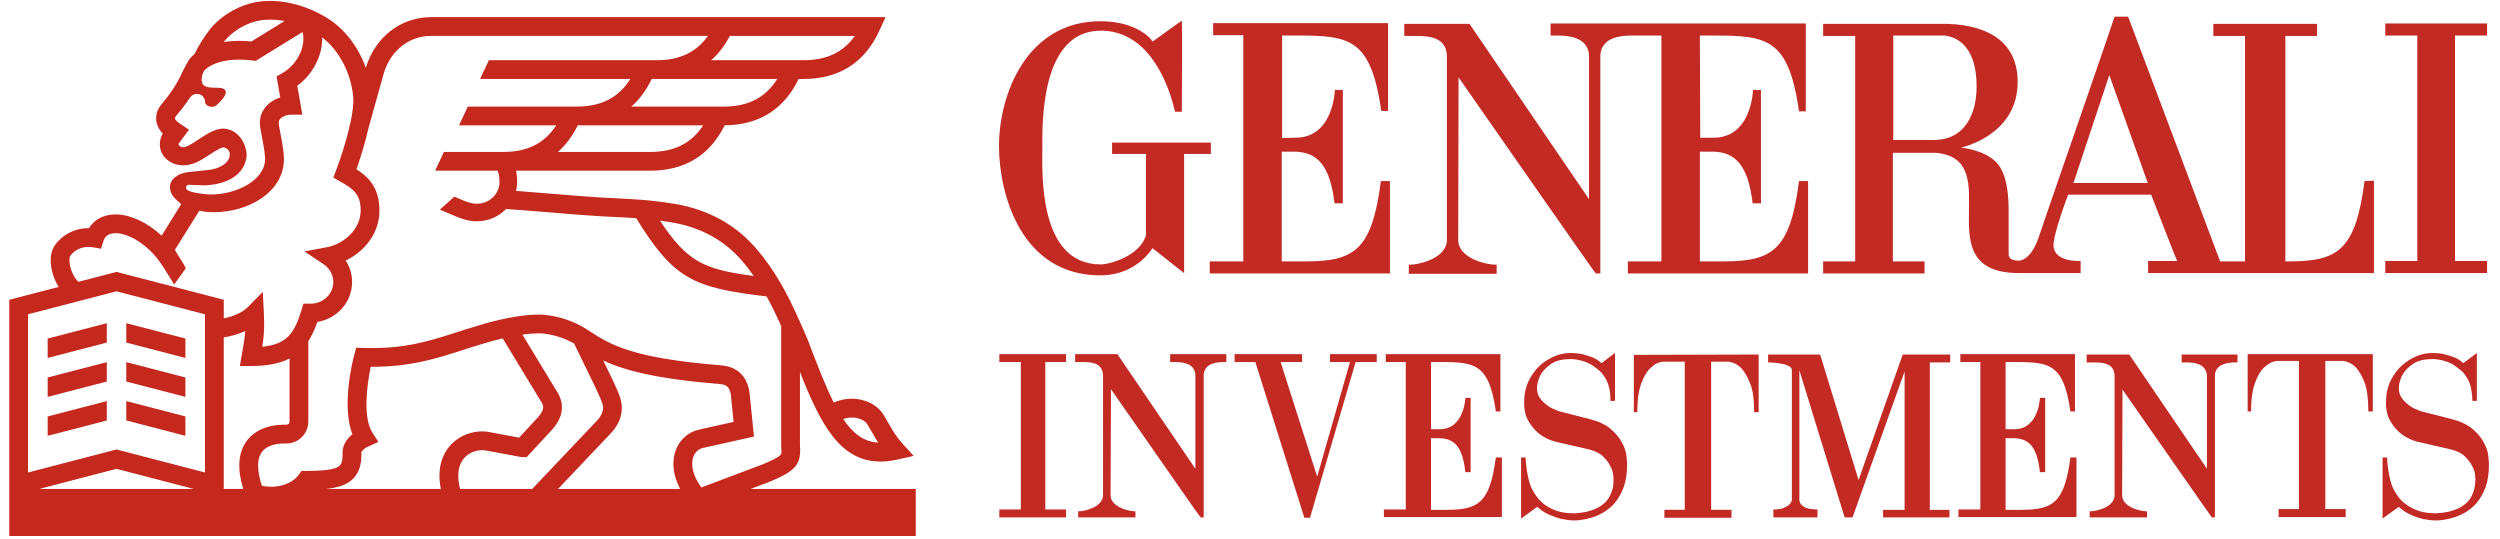 <svg xmlns="http://www.w3.org/2000/svg" viewBox="0 0 1168 252" style="fill-rule:evenodd;clip-rule:evenodd;stroke-linejoin:round;stroke-miterlimit:2;"><rect x="0" y="0" width="1168" height="252" style="fill:#fff;"/><clipPath id="_clip1"><rect x="0" y="0" width="1901.93" height="251.306"/></clipPath><g clip-path="url(#_clip1)"><g><path d="M350.721,228.417l8.958,-3.388l0.134,-0.041c12.716,-5.275 14.524,-8.563 13.924,-17.017l0,-34.188c9.676,24.575 18.826,41.85 37.584,41.846c2.554,0 5.275,-0.317 8.208,-0.983l7.321,-1.65l-5.038,-5.559c-3.212,-3.541 -4.77,-6.291 -6.57,-9.47c-0.78,-1.4 -1.587,-2.783 -2.421,-4.15c-4.396,-7.121 -14.838,-9.538 -23.292,-5.746c-3.837,-7.617 -7.696,-17.554 -12.342,-29.809l-1.016,-2.337c-0.8,-1.825 -1.604,-3.671 -2.429,-5.517l-0,-0.3l-0.13,0c-2.883,-6.479 -5.954,-12.971 -9.633,-19.058c-3.055,-5.134 -6.525,-10.01 -10.375,-14.579c-9.783,-11.492 -22.733,-18.634 -38.492,-21.242c-10.891,-1.796 -18.604,-2.175 -28.375,-2.654c-2.133,-0.1 -4.267,-0.208 -6.4,-0.325c-4.416,-0.242 -13.55,-0.988 -22.379,-1.721c-5.962,-0.483 -12.066,-0.979 -16.866,-1.342c0.32,-1.35 0.512,-2.75 0.512,-4.204c0,-1.954 -0.175,-3.687 -0.521,-5.237l62.679,-0c16.159,-0 27.855,-7.146 34.813,-21.209c16.067,-0.145 27.675,-7.433 34.537,-21.645l2.242,-0c16.725,-0 28.683,-7.634 35.538,-22.688l2.833,-6.192l-212.388,0c-13.95,0 -25.833,9.109 -30.275,23.184l-0.137,0.491c-3.613,-10.066 -10.225,-18.612 -18.692,-23.65c-11.779,-7.008 -25.179,-9.358 -35.846,-6.291c-3.5,1.008 -6.833,2.521 -9.895,4.496c-2.446,1.616 -5.884,4.208 -8.38,7.4c-2.799,3.628 -5.232,7.524 -7.262,11.633c-1.217,1.008 -2.167,2.037 -2.825,3.037l-2.546,4.771l-0.133,0.267c-3.042,6.871 -6.746,11.633 -9.621,14.996c-2.867,3.341 -3.013,6.504 -2.625,8.579c0.421,2.262 1.637,4.112 2.933,5.508l-0.071,0.134c-0.845,1.458 -1.291,3.129 -1.291,4.825c-0,5.604 4.875,9.841 10.871,9.841c4.362,0 7.92,-2.033 11.695,-4.533c1.534,-1.013 5.588,-3.704 6.921,-3.85c1.675,-0 3.209,1.525 3.209,3.2c-0,4.592 -5.925,7.067 -10.163,7.375l-8.621,0.925c-6.208,0.579 -9.162,3.871 -9.162,6.812c-0,2.955 1.425,4.617 2.412,5.605l0.642,0.658l2.187,1.946l-9.145,14.733c-6.521,-6.042 -14.155,-9.696 -20.921,-9.908c-4.379,-0.146 -8.159,1.175 -10.938,3.804c-0.811,0.772 -1.521,1.644 -2.112,2.596l-0.175,-0c-7.234,-0 -13.042,3.866 -15.892,8.216c-3.1,4.751 -1.983,12.971 1.946,19.255l-23.092,5.991l0,110.375l423.5,0l0,-22.016l-77.112,-0Zm54.621,-30.009c0.837,1.363 1.558,2.634 2.262,3.863c0.85,1.521 1.692,2.987 2.679,4.529c-6.65,-0.421 -11.683,-4.096 -16.346,-11.063c4.296,-1.5 9.492,-0.437 11.405,2.671m-91.659,-94.533c13.65,2.25 24.834,8.4 33.234,18.258c1.795,2.117 3.533,4.363 5.233,6.796c-22.967,-3.017 -30.967,-6.358 -43.813,-25.858c1.713,0.229 3.475,0.491 5.346,0.804m-9.916,-32.888l-43.105,0c3.692,-3.245 6.784,-7.404 9.284,-12.429l58.571,0c-5.505,8.434 -13.492,12.429 -24.75,12.429m34.312,-21.191l-43.104,-0c3.808,-3.342 6.983,-7.659 9.517,-12.904l58.641,-0c-5.508,8.766 -13.583,12.904 -25.054,12.904m2.925,-33.021l58.396,-0c-5.475,7.712 -13.263,11.358 -24.042,11.358l-43.108,0c3.433,-3.021 6.362,-6.808 8.754,-11.358m-235.971,2.25c1.375,-1.758 3.613,-3.713 6.296,-5.479c2.32,-1.486 4.844,-2.627 7.492,-3.388c4.233,-1.216 9.1,-1.296 14.129,-0.333l-15.483,9.55c-1.875,-0.196 -3.759,-0.296 -5.646,-0.3c-2.634,-0 -5.046,0.212 -7.259,0.571c0.159,-0.204 0.313,-0.421 0.471,-0.621m-18.091,68.387c0.129,-0.608 0.62,-1.087 1.137,-1.075l7.546,0.242c9.2,-0.321 18.571,-4.108 19.625,-13.687c-0,-6.492 -4.604,-12.8 -11.104,-12.8c-3.475,-0 -7.384,2.4 -11.779,5.308c-2.859,1.9 -5.121,3.396 -6.838,3.396c-1.158,-0 -2.092,-0.775 -2.092,-1.409c0,-0.104 0.013,-0.216 0.046,-0.32l4.821,-6.45l-4.162,-2.796c-0.892,-0.584 -2.267,-1.675 -2.421,-2.496c-0.075,-0.383 0.483,-1.079 0.658,-1.283c1.725,-2.013 3.704,-4.467 5.713,-7.492c1.22,-1.721 1.937,-2.671 4,-2.671c2.037,0 3.7,1.633 3.7,3.638c-0,1.329 1.458,2.375 3.266,2.375c1.813,-0 2.617,-1.284 3.734,-2.375c-0,-0 4.308,-3.942 2.029,-5.809c-2.6,-2.129 -13.009,2.213 -10.113,-7.341l0.721,-1.367c1.108,-1.475 6.092,-5.158 16.379,-5.158c1.942,-0 4,0.137 6.109,0.4l1.541,0.2l21.838,-13.467c0.191,0.454 0.254,0.783 0.254,0.783l0.021,0.134c1.137,6.608 -3.025,14.475 -9.692,18.3l-2.662,1.52l1.72,9.85c-5.612,1.721 -9.512,6.213 -9.512,11.621c-0,1.854 0.433,4.063 0.979,6.85c0.604,3.1 1.292,6.604 1.475,10.167c0,10.25 -14.137,17.029 -26.108,16.642l-0.296,-0.009c-0.492,-0.012 -8.108,-0.616 -9.979,-2.087c-0.367,-0.271 -0.659,-0.875 -0.554,-1.334m-54.117,32.18c1.733,-2.638 5.675,-4.917 10.617,-4.059l3.741,0.65l1.171,-3.604c0.321,-0.967 0.746,-1.679 1.325,-2.237c1.054,-0.988 2.621,-1.459 4.621,-1.405c5.283,0.171 11.896,3.85 17.271,9.613c1.954,2.096 3.683,4.521 5.229,6.983c0.296,0.517 0.642,1.075 0.954,1.563c0.429,0.683 0.796,1.246 0.867,1.379c0.187,0.337 2.846,4.325 2.662,4.579c1.821,-2.542 3.634,-5.096 5.45,-7.642c0.054,-0.07 -0.025,-0.308 -0.179,-0.637c-0.408,-0.875 -1.375,-2.392 -1.95,-3.292l-0.404,-0.65l-0.029,-0.054l-0.617,-0.967c-0.658,-1 -1.279,-2.025 -1.862,-3.07l11.437,-18.284c2.121,0.442 4.28,0.671 6.446,0.684l0.283,-0c16.125,-0 32.8,-9.3 32.8,-24.871l0,-0.379c-0.2,-4.238 -0.991,-8.284 -1.633,-11.534c-0.417,-2.141 -0.817,-4.162 -0.817,-5.171c0,-1.708 2.404,-3.604 5.838,-3.604l5.212,0l-2.366,-13.512c7.35,-5.396 11.85,-14.196 11.629,-22.604c7.9,6.062 13.479,16.583 14.5,27.77c0.304,3.246 -0.342,7.796 -1.392,12.571l-0.558,1.996l0.091,0.029c-1.646,6.654 -3.677,13.207 -6.083,19.625l-1.35,3.517l3.283,1.858c5.88,3.334 9.5,5.767 9.5,13.517c0,8.887 -7.995,15.7 -15.729,17.142l-10.562,1.975l8.941,5.97c2.867,1.913 4.571,5.03 4.571,8.334c0,5.579 -4.741,10.116 -10.579,10.116l-3.371,0l-0.95,3.092c-3.283,10.692 -6.846,15.913 -18.308,17.033c0.617,-3.562 0.917,-7.175 0.9,-10.791c-0,-1.038 -0.088,-3.946 -0.129,-4.883l-0.517,-9.963l-7.004,7.113c-2.379,2.416 -6.596,4.337 -11.221,5.245l0,-8.687l-50.108,-13.004l-17.834,4.633c-3.975,-3.983 -4.775,-10.558 -3.787,-12.083m-14.408,108.825l36.029,-9.375l36.016,9.375l-72.045,-0Zm77.35,-7.671l-41.321,-10.75l-41.334,10.75l0,-73.917l41.334,-10.733l41.321,10.733l-0,73.917Zm19.233,-14.379c-3.733,5.366 -4.188,12.766 -1.379,22.05l-9.071,-0l-0,-70.8c3.449,-0.51 6.812,-1.49 9.996,-2.913c-0.184,3.088 -0.604,5.529 -1.184,8.796l-0.416,2.392l-0.867,5.104l5.196,-0c7.758,-0 13.546,-1.209 18,-3.509l0,29.592c0,0.721 -0.583,1.317 -1.304,1.333l-1.321,0c-7.704,0 -14.142,2.905 -17.65,7.955m95.217,1.9c-3.175,3.641 -6.259,9.983 -4.259,20.15l-53.671,-0c5.767,-0.571 9.955,-1.917 12.85,-4.925c3.509,-3.655 3.821,-8.65 3.705,-12.221c0.116,-0.313 0.696,-1.521 3.329,-2.709l4.625,-2.104l-2.771,-4.271c-4.592,-7.045 -2.596,-22.454 -0.813,-30.816l0.417,-0c18.196,-0 29.971,-3.779 42.383,-7.771c3.238,-1.042 6.58,-2.117 10.105,-3.142l0.108,-0.041c0.075,-0.017 3.7,-1.171 8.637,-2.33l17.505,28.834l0.154,0.25c1.741,2.487 1.962,4.121 -1.213,7.825l-8.766,9.462l-14.375,-2.671l-0.13,-0.025c-6.495,-0.995 -13.491,1.559 -17.82,6.505m4.729,20.15c-1.584,-6.2 -0.942,-11.159 1.891,-14.388c2.705,-3.1 6.859,-4.037 9.8,-3.621l16.667,3.092l0.417,0.083l2.321,0l11.779,-12.704l0.108,-0.112c2.013,-2.346 8.129,-9.438 1.875,-18.496l-15.729,-25.929c2.529,-0.379 5.081,-0.58 7.637,-0.605l0.109,-0.008c0.083,0.008 7.971,-0.108 16.425,4.808c1.146,2.459 2.733,5.688 4.508,9.288c3.304,6.696 7.421,15.029 8.567,18.4c0.362,1.058 1.479,4.271 -2.467,8.354l-30.171,31.842l-33.737,-0l-0,-0.004Zm102.821,-0l-57.009,-0l24.434,-25.784c4.933,-5.1 6.504,-11.225 4.429,-17.25c-1.188,-3.471 -4.413,-10.125 -7.771,-16.946c9.696,4.505 24.396,8.559 54.317,10.967c3.604,0.3 4.554,1.529 5.266,4.804l1.313,12.913l-15.634,3.483c-5.15,0.975 -9.435,4.569 -11.291,9.471c-2.138,5.5 -1.409,11.979 1.946,18.342m6.237,-15.167c0.763,-2.125 2.617,-3.683 4.846,-4.058l23.412,-5.221l-2.116,-20.884l-0.075,-0.445c-0.575,-2.742 -2.321,-11.075 -13.192,-11.963c-41.85,-3.379 -51.562,-9.587 -61.729,-16.154l-0.038,-0.096l-0.066,0.033l-0.659,-0.433c-10.862,-7.025 -21.662,-7.083 -22.72,-7.054c-11.855,0.008 -26.855,4.7 -28.075,5.087c-3.617,1.067 -7.005,2.155 -10.28,3.205c-13.104,4.212 -24.425,7.866 -43.437,7.295l-3.471,-0.1l-0.9,3.359c-0.683,2.579 -6,23.6 -0.867,37.104c-4.604,3.625 -4.604,7.821 -4.575,8.387c0.192,4.617 -0.904,5.759 -1.262,6.13c-2.196,2.279 -9.483,2.575 -15.625,2.575l-2.313,-0l-1.312,1.812c-3.788,5.208 -11.958,6.429 -17.192,5.096c-2.308,-7.004 -2.366,-12.354 -0.146,-15.55c2.617,-3.775 8.175,-4.183 10.438,-4.183l1.321,-0c5.524,-0.07 10.041,-4.61 10.083,-10.134l0,-37.641c1.692,-2.613 3.05,-5.63 4.238,-9.021c9.179,-1.471 16.212,-9.259 16.212,-18.625c0,-3.596 -1.054,-7.071 -2.967,-10.042c8.484,-4.087 15.746,-12.433 15.746,-23.379c0,-10.942 -5.5,-15.963 -10.733,-19.25c1.475,-4.2 3.904,-11.588 5.558,-19.025l7.346,-26.317c3.283,-10.321 11.867,-16.983 21.883,-16.983l129.425,-0c-5.479,7.708 -13.258,11.358 -24.041,11.358l-78.317,0l-4.096,8.759l70.192,-0c-5.517,8.766 -13.583,12.904 -25.054,12.904l-50.888,-0l-4.091,8.762l45.412,0c-5.504,8.442 -13.483,12.429 -24.742,12.429l-27.737,0l-4.096,8.763l29.083,-0c0.263,0.358 0.992,1.687 0.992,5.237c0,5.63 -4.729,10.209 -10.55,10.209c-1.996,-0 -3.7,-0.463 -6.696,-1.679l-3.85,-1.634l-6.75,6.054c1.263,0.538 2.521,1.075 3.788,1.609l-0,0.004c5.841,2.529 9.1,3.85 13.512,3.85c5.127,0.006 10.042,-2.072 13.609,-5.754c4.983,0.321 13.02,0.983 20.808,1.616c9.304,0.767 18.087,1.492 22.633,1.73c2.271,0.125 4.4,0.233 6.442,0.329c3.858,0.191 7.387,0.366 10.921,0.621c17.654,28.683 26.716,32.454 60.929,36.55c2.467,4.42 4.683,9.091 6.8,13.787l-0,55.85l0.012,0.321c0.192,2.567 0.192,3.437 -0.158,3.904c-1.192,1.554 -6.471,3.758 -8.304,4.517l-28.833,10.871c-3.834,-5.184 -5.209,-10.588 -3.688,-14.492" style="fill:#c5281c;fill-rule:nonzero;"/><path d="M86.613,158.171l-27.617,-7.163l-0,9.046l27.617,7.175l-0.001,-9.058Zm-64.341,9.058l27.617,-7.175l-0,-9.054l-27.617,7.171l-0,9.058Zm-0,18.188l27.617,-7.167l-0,-9.054l-27.617,7.162l-0,9.059Zm64.342,-9.059l-27.617,-7.162l-0,9.058l27.617,7.163l-0,-9.059Zm-0,18.205l-27.617,-7.175l-0,9.054l27.617,7.171l-0,-9.05Zm-64.342,9.05l27.617,-7.171l-0,-9.054l-27.617,7.175l-0,9.05Z" style="fill:#c5281c;fill-rule:nonzero;"/></g><path d="M488.375,238.029l9.692,0l-0,3.696l-31.18,0l0,-3.696l10.038,0l0,-68.875l-10.038,0l0,-3.7l31.18,0l-0,3.7l-9.692,0l0,68.875Zm259.817,-68.346l6.337,-4.762l0,22.371l-2.116,-0c-0,-2.467 -0.18,-4.584 -0.709,-6.513c-0.529,-1.937 -1.229,-3.525 -2.108,-4.762c-0.888,-1.409 -1.767,-2.463 -3.004,-3.346c-1.072,-0.881 -2.188,-1.704 -3.346,-2.467c-2.831,-1.497 -5.963,-2.34 -9.163,-2.466c-3.875,-0 -7.037,0.704 -9.154,2.116c-2.117,1.409 -3.704,2.992 -4.762,4.579c-1.248,2.021 -1.973,4.321 -2.109,6.692c0,2.113 0.529,3.7 1.579,5.108c1.059,1.413 2.296,2.471 3.525,3.35c1.417,1.059 3.184,1.767 4.942,2.471l14.446,3.7c4.225,1.059 7.567,2.642 9.862,4.579c2.467,2.121 4.226,4.234 5.284,6.342c1.237,2.112 1.937,4.229 2.116,5.987c0.18,1.771 0.359,3.18 0.359,3.884l-0,0.529c-0,4.054 -0.538,7.567 -1.588,10.567c-0.953,2.608 -2.322,5.045 -4.054,7.216c-1.587,1.938 -3.525,3.346 -5.462,4.588c-1.946,1.058 -3.884,1.937 -5.817,2.462c-1.614,0.484 -3.263,0.838 -4.933,1.059c-1.409,0.179 -2.475,0.179 -3.005,0.179c-1.937,-0 -3.875,-0.354 -5.812,-0.708c-1.588,-0.351 -3.525,-1.055 -5.642,-1.934c-2.116,-0.883 -3.875,-2.117 -5.641,-3.708l-7.567,5.466l-0,-28.537l2.117,0c0.17,4.758 1.229,11.1 2.816,14.446c0.709,1.412 1.588,2.821 2.646,4.229c1.058,1.408 2.467,2.642 3.875,3.7c1.692,1.125 3.529,2.017 5.463,2.646c2.116,0.708 4.583,1.058 7.395,1.058l0.35,0c0.359,0 1.238,0 2.296,-0.175c1.059,0 2.296,-0.354 3.704,-0.529c1.409,-0.354 2.817,-0.883 4.225,-1.408c1.588,-0.705 2.825,-1.592 4.063,-2.65c1.229,-1.055 2.287,-2.642 2.996,-4.405c0.879,-1.762 1.229,-3.875 1.229,-6.337l-0,-0.179c-0,-0.35 -0,-1.234 -0.179,-2.463c-0.174,-1.436 -0.654,-2.819 -1.409,-4.054c-0.7,-1.587 -1.937,-2.996 -3.345,-4.412c-1.417,-1.409 -3.705,-2.463 -6.338,-3.171l-16.033,-3.7c-2.609,-0.701 -5.059,-1.896 -7.217,-3.521c-1.991,-1.546 -3.666,-3.462 -4.933,-5.642c-1.588,-2.291 -2.296,-5.462 -2.296,-9.158c-0,-3.696 0.708,-7.038 2.117,-10.033c1.408,-2.825 3.175,-5.292 5.283,-7.221c2.117,-1.938 4.592,-3.35 7.046,-4.404c2.405,-0.963 4.976,-1.443 7.566,-1.413c1.767,0 3.355,0.179 5.121,0.529c1.409,0.354 2.988,0.884 4.575,1.413c1.65,0.616 3.154,1.575 4.409,2.812m402.662,0l6.338,-4.762l-0,22.371l-2.117,-0c-0,-2.467 -0.35,-4.584 -0.708,-6.513c-0.53,-1.937 -1.23,-3.525 -2.117,-4.762c-0.879,-1.409 -1.758,-2.463 -2.996,-3.346c-1.07,-0.882 -2.187,-1.705 -3.346,-2.467c-2.828,-1.497 -5.956,-2.34 -9.154,-2.467c-3.883,0 -6.867,0.705 -9.162,2.117c-2.109,1.408 -3.696,2.992 -4.763,4.579c-1.248,2.021 -1.972,4.321 -2.108,6.692c-0,2.112 0.529,3.7 1.579,5.108c1.067,1.413 2.296,2.471 3.533,3.35c1.409,1.059 3.167,1.767 4.934,2.471l14.446,3.7c4.233,1.058 7.566,2.642 9.862,4.579c2.467,2.121 4.233,4.234 5.292,6.342c1.229,2.112 1.937,4.229 2.108,5.987c0.179,1.771 0.358,3.18 0.358,3.884l0,0.529c0,4.054 -0.529,7.567 -1.587,10.567c-0.952,2.609 -2.321,5.046 -4.054,7.216c-1.588,1.938 -3.525,3.346 -5.471,4.588c-1.938,1.058 -3.875,1.937 -5.813,2.462c-1.613,0.484 -3.263,0.838 -4.933,1.059c-1.408,0.179 -2.467,0.179 -2.996,0.179l-0.358,-0c-1.929,-0 -3.875,-0.354 -5.813,-0.709c-1.88,-0.462 -3.71,-1.109 -5.462,-1.933c-2.117,-0.883 -3.883,-2.117 -5.642,-3.708l-7.575,5.466l0,-28.537l2.117,-0c0.179,4.758 1.237,11.1 2.817,14.446c0.708,1.412 1.587,2.821 2.645,4.229c1.059,1.408 2.467,2.642 4.063,3.7c1.687,1.129 3.525,2.017 5.454,2.646c2.117,0.708 4.583,1.058 7.396,1.058l0.358,0c0.35,0 1.229,0 2.288,-0.175c1.058,0 2.296,-0.354 3.704,-0.529c1.408,-0.354 2.825,-0.883 4.233,-1.408c1.579,-0.705 2.817,-1.592 4.046,-2.65c1.238,-1.055 2.296,-2.642 2.996,-4.405c0.708,-1.762 1.237,-3.875 1.237,-6.337l0,-0.179c0,-0.35 0,-1.234 -0.179,-2.463c-0.174,-1.436 -0.654,-2.819 -1.408,-4.054c-0.7,-1.587 -1.938,-2.996 -3.346,-4.412c-1.408,-1.409 -3.525,-2.463 -6.337,-3.171l-16.034,-3.7c-2.609,-0.701 -5.059,-1.896 -7.216,-3.521c-1.992,-1.546 -3.667,-3.462 -4.934,-5.642c-1.587,-2.291 -2.296,-5.462 -2.296,-9.158c0,-3.696 0.709,-7.038 2.117,-10.033c1.408,-2.825 3.175,-5.292 5.292,-7.221c2.116,-1.938 4.583,-3.35 7.037,-4.404c2.408,-0.964 4.982,-1.444 7.575,-1.413c1.759,0 3.525,0.179 5.104,0.529c1.417,0.354 2.996,0.884 4.592,1.413c1.758,0.7 3.167,1.579 4.404,2.812m-329.216,-4.05l-0,26.954l-2.117,0c-0,-5.816 -0.529,-10.391 -1.938,-13.566c-1.237,-3.175 -2.645,-5.463 -4.054,-7.042c-1.562,-1.603 -3.604,-2.655 -5.816,-2.996l-8.267,0l-0,69.217l9.504,-0l0,3.704l-31.346,0l0,-3.704l9.504,-0l0,-69.221l-10.033,0c-2.296,0.175 -4.233,1.233 -5.996,2.996c-1.587,1.408 -2.996,3.7 -4.225,7.042c-1.237,3.175 -1.937,7.745 -1.937,13.566l-1.588,0l0,-26.779l58.309,-0.171Zm286.941,-0.179l0,26.779l-2.108,0c-0,-5.816 -0.529,-10.391 -1.767,-13.562c-1.237,-3.179 -2.646,-5.467 -4.054,-7.046c-1.564,-1.6 -3.606,-2.651 -5.817,-2.996l-8.454,0l0,69.225l9.513,0l-0,3.7l-31.346,0l-0,-3.7l9.504,0l0,-69.225l-10.033,0c-2.296,0.179 -4.234,1.238 -6.163,2.996c-1.587,1.412 -2.996,3.7 -4.233,7.046c-1.229,3.171 -1.938,7.741 -1.938,13.562l-1.587,0l-0,-26.779l58.483,0Zm-207.325,72.746l9.513,-0l-0,3.529l-30.996,0l-0,-3.529l10.042,-0l-0,-64.642l-24.309,68.163l-3.704,-0l-21.133,-68.692l-0,60.767c0.179,0.883 0.529,1.762 1.229,2.291c0.529,0.53 1.417,1.059 2.117,1.234c0.879,0.358 1.587,0.529 2.475,0.529c0.879,-0 1.408,0.179 1.937,0.179l0.7,0l0,3.7l-20.604,0l-0,-3.7l0.708,0c0.35,0 1.05,0 1.759,-0.179c0.7,-0 1.587,-0.171 2.295,-0.529c0.7,-0.35 1.588,-0.704 2.288,-1.234c0.708,-0.529 1.237,-1.408 1.587,-2.291l0,-60.767c0,-0.883 -0.529,-1.587 -1.408,-1.942c-0.915,-0.559 -1.939,-0.919 -3.004,-1.054l-3.167,-0.529c-1.058,0 -1.937,-0.175 -2.646,-0.175l-0.879,0l0,-3.7l24.309,0l17.962,58.65l20.613,-58.65l22.191,0l0,3.7l-9.512,0l-0,68.867l-0.363,-0l0,0.004Zm-232.683,-37.692l-0,-31.35c19.546,0 26.775,-1.058 30.296,23.075l2.116,0l0,-26.779l-53.545,0l-0,3.704l9.333,0l-0,68.867l-10.221,-0l0,3.529l55.133,0l0,-27.837l-2.825,-0c-2.816,21.312 -8.095,24.483 -23.25,24.483l-7.037,-0l-0,-33.458l4.054,-0c6.867,0.175 10.742,4.05 11.979,15.854l2.467,-0l-0,-34.7l-2.467,-0c0,0.175 -0.529,14.971 -12.329,14.621l-3.704,-0.009Zm268.442,0l-0,-31.35c19.554,0 26.775,-1.058 30.295,23.075l2.117,0l0,-26.779l-53.558,0l-0,3.704l9.341,0l0,68.867l-10.22,-0l-0,3.529l55.133,0l-0,-27.837l-2.817,-0c-2.825,21.312 -8.104,24.483 -23.25,24.483l-7.046,-0l0,-33.458l4.055,-0c6.866,0.175 10.741,4.05 11.97,15.854l2.475,-0l0,-34.7l-2.475,-0c0,0.175 -0.52,14.971 -12.329,14.621l-3.691,-0.009Zm108.333,-31.175l-0,-3.7l-26.075,0l-0,3.7l2.117,0c2.816,0 9.162,0.175 9.691,5.988l0,43.683l-36.287,-53.371l-19.904,0l-0,3.7l3.354,0c3.875,0 9.325,0.175 9.683,5.988l0,56.012c0,5.463 -8.096,7.575 -11.629,7.575l-0,2.817l26.783,-0l0,-2.817c-3.354,0 -11.629,-2.121 -11.629,-7.575l0.179,-49.321c14.446,20.609 41.571,59.713 41.742,59.713l1.417,-0l-0,-66.413c0.35,-5.637 6.866,-5.987 9.683,-5.987l0.875,0.008Zm-472.417,-0.179l0,-3.704l-26.246,-0l0,3.704l2.113,0c2.821,0 9.333,0.179 9.687,5.992l0,43.858l-36.462,-53.554l-19.725,-0l-0,3.704l3.346,0c3.883,0 9.337,0.179 9.691,5.992l0,56.187c0,5.463 -8.279,7.575 -11.629,7.575l0,2.817l26.775,-0l0,-2.817c-3.346,0 -11.625,-2.121 -11.625,-7.575l0.179,-49.496c14.446,20.605 41.575,59.888 41.925,59.888l1.409,-0l-0,-66.583c0.354,-5.813 6.871,-5.992 9.687,-5.992l0.875,-0l0,0.004Zm48.438,-3.7l-0,3.7l9.341,0l-15.325,53.546l-17.087,-53.546l10.042,0l-0,-3.7l-31.534,0l0,3.7l9.692,0l22.9,72.746l2.637,-0l21.313,-72.746l9.862,0l0,-3.7l-21.841,0Zm-22.363,-100.933l0,-47.909c29.95,0 41.042,-1.583 46.321,35.23l3.175,-0l0,-41.042l-81.733,-0l-0,5.637l14.096,0l-0,105.688l-15.684,-0l0,5.637l84.2,0l0,-43.15l-4.233,0c-4.225,32.584 -12.5,37.517 -35.579,37.517l-10.742,0l0,-51.258l6.163,-0c10.391,0.175 16.383,6.337 18.495,24.129l3.875,-0l0,-53.025c0,0.179 -3.704,-0 -3.704,-0c0,0.354 -0.7,22.725 -18.837,22.371l-5.813,0.175Zm-33.296,2.116l-46.145,0l-0,5.292l15.854,0l-0,37.871c-2.642,9.687 -16.913,13.737 -21.134,13.737c-29.42,0 -27.304,-43.15 -27.304,-54.6c0,-10.57 -1.058,-54.604 27.304,-54.604c20.08,0 30.471,19.904 34.7,37.875l3.171,0c0,-7.396 0.175,-42.45 0,-42.45c0,-0.354 -13.741,9.863 -13.741,9.684c0.354,-0.18 -6.338,-9.509 -24.309,-9.509c-34.7,0 -47.558,34.7 -47.379,58.829c0.175,22.192 10.392,59.892 47.379,59.892c11.625,0 19.904,-5.992 24.309,-12.687c-0,-0.171 14.62,11.625 14.8,11.625l-0,-55.655l12.504,0l-0.009,-5.3Zm403.013,18.85l16.742,-50.379l17.97,50.379l-34.712,0Zm-65.346,-20.083l-18.837,0l-0,-48.792l24.129,0c14.266,2.117 14.796,18.492 14.796,23.78c-0.005,12.683 -5.288,25.012 -20.088,25.012m201.333,19.204c-4.233,32.579 -12.508,37.517 -35.579,37.517l-1.408,-0l-0,-105.338l14.796,0l-0,-5.633l-48.446,0l-0,5.638l14.804,-0l0,105.333l-11.629,-0l-42.979,-114.321l-6.338,0c0.179,0 -35.758,103.571 -35.758,103.921c-0,-0.35 -2.638,8.983 -8.625,10.042c-5.463,0.175 -5.113,-2.646 -5.113,-3.525l0,-19.905c0,-5.283 -0.35,-17.091 -5.812,-22.545c-6.167,-6.163 -16.563,-6.692 -16.392,-6.863c0,0 26.425,-5.467 26.425,-30.646c0,-17.621 -12.329,-26.425 -32.754,-27.129l-58.129,0l-0,5.638l14.975,-0l-0,105.333l-14.975,-0l-0,5.637l47.379,0l0,-5.637l-14.796,-0l0,-50.729l19.896,-0c34.529,2.821 -5.983,56.358 39.292,56.183l28.533,0l0,-5.637c-1.587,-0 -11.979,0.354 -12.687,-6.867c-0.35,-5.288 6.866,-24.133 6.866,-24.133l38.754,-0c0,-0 11.98,31 12.159,31l-13.567,-0l0,5.637l105.508,0l0,-43.15l-4.4,0.179Zm-310.537,-67.996c29.95,0 41.042,-1.408 46.321,35.405l3.175,-0l-0,-41.042l-119.246,-0l-0,5.637l3.167,0c4.233,0 14.275,0.35 14.804,9.159l-0,67.283l-55.85,-81.9l-30.471,0l-0,5.638l5.112,-0c5.992,-0 14.446,0.354 14.805,9.158l-0,86.133c-0,8.45 -12.688,11.621 -17.796,11.621l-0,4.229l41.05,0l-0,-4.229c-5.292,0 -17.971,-3.171 -17.971,-11.621l0.171,-75.916c22.021,31.525 63.771,91.587 64.121,91.587l2.116,0l0,-101.983c0.529,-8.809 10.563,-9.159 14.796,-9.159l13.738,0l-0,105.509l-15.675,-0l-0,5.637l84.195,0l0,-43.15l-4.233,0c-4.225,32.579 -12.508,37.517 -35.579,37.517l-10.742,-0l0,-51.258l6.163,-0c10.391,0.175 16.383,6.337 18.491,24.129l3.884,-0l-0,-53.021c-0,0.175 -3.704,-0 -3.704,-0c-0,0.35 -0.7,22.721 -18.838,22.367l-5.817,-0l-0.187,-47.73Zm367.787,0l0,-5.633l-47.566,0l-0,5.633l14.975,0l-0,105.338l-14.975,-0l-0,5.633l47.566,0l0,-5.633l-14.975,-0l0,-105.338l14.975,0Z" style="fill:#c32a24;fill-rule:nonzero;"/></g></svg>